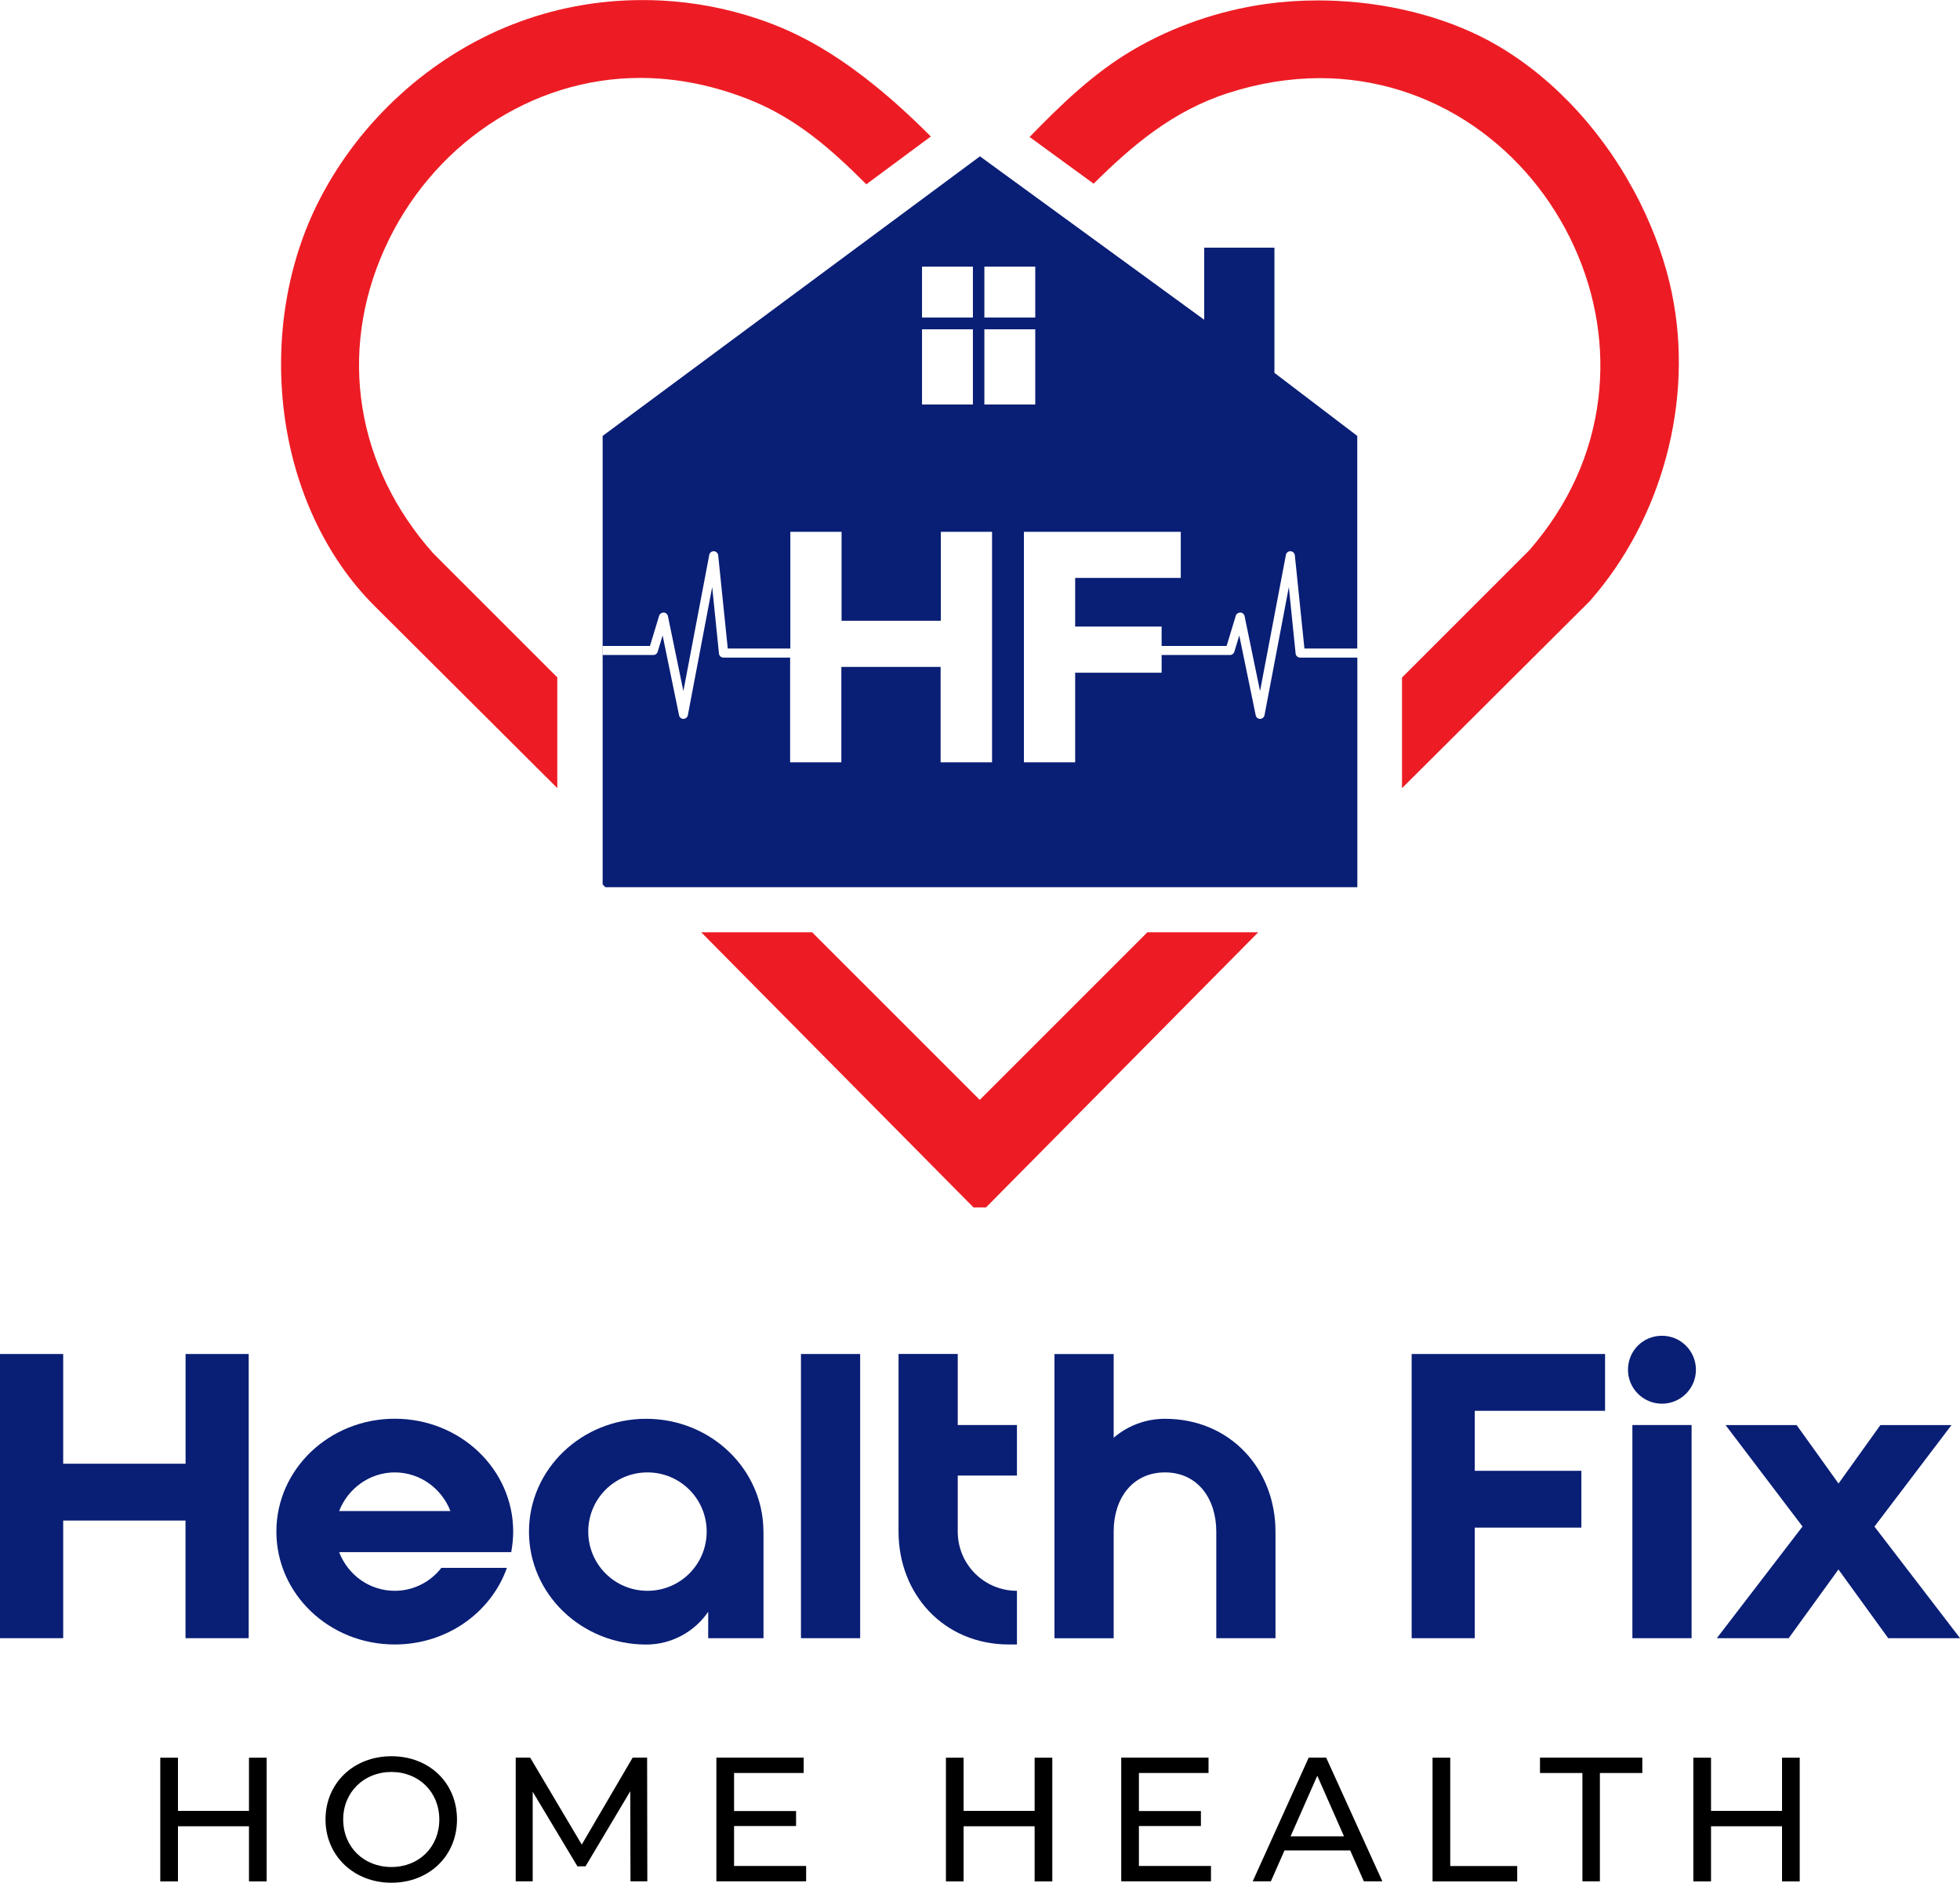 <svg xmlns="http://www.w3.org/2000/svg" id="Layer_2" viewBox="0 0 280.41 269.39"><defs><style>.cls-1{fill:#091e75;}.cls-2{fill:#ed1c24;}</style></defs><g id="Layer_8"><polygon class="cls-2" points="164.15 133.39 140.17 157.37 116.19 133.39 100.32 133.39 139.28 172.76 141.06 172.76 180.01 133.39 164.15 133.39"></polygon><path class="cls-2" d="M79.74,96.93l-17.77-17.77c-11.02-12.39-13.63-28.64-6.99-43.47,6.68-14.91,21.04-24.54,36.59-24.54,5.18,0,10.44,1.04,15.62,3.1,6.79,2.69,11.81,7.17,16.75,12.12l9.23-6.84c-11.24-11.29-19.08-14.93-24.7-16.82-4.44-1.5-9.08-2.38-13.79-2.63-.91-.05-1.84-.07-2.75-.07-6.48,0-12.78,1.19-18.71,3.53-11.69,4.61-21.73,13.75-27.53,25.07-4.58,8.92-6.37,19.68-5.06,30.3,1.36,10.95,5.97,20.84,12.99,27.83,0,0,15.31,15.25,26.11,26.02v-15.83Z"></path><path class="cls-2" d="M239.21,42.01c-.91-4.4-2.47-8.81-4.62-13.11-4.77-9.52-11.97-17.46-20.28-22.34-6.39-3.76-14.62-6.05-23.16-6.44-.87-.04-1.74-.06-2.61-.06-2.54,0-5.05.17-7.46.51-6.67.94-13.22,3.2-18.93,6.54-5.7,3.33-10.39,7.9-14.85,12.49l9.16,6.68c5.59-5.53,11.35-10.43,19.28-12.98,4.38-1.41,8.8-2.12,13.12-2.12,7.86,0,15.46,2.38,21.99,6.87,6.21,4.28,11.17,10.24,14.36,17.24,3.15,6.91,4.35,14.41,3.47,21.69-.96,7.97-4.28,15.29-9.87,21.73l-18.23,18.23v15.83l26.86-26.76.04-.05c5.07-5.76,8.84-12.89,10.91-20.63,2.08-7.77,2.36-15.83.81-23.32Z"></path><path class="cls-1" d="M186,94.09c-.33,0-.61-.25-.64-.58l-.97-9.51-3.48,18.33c-.06.3-.32.52-.63.53h0c-.31,0-.57-.22-.63-.52l-2.35-11.42-.71,2.34c-.08.27-.33.46-.62.46h-9.78v2.53h-12.37v12.82h-7.33v-32.98h22.44v6.6h-15.11v6.96h12.37v2.77h9.3l1.31-4.32c.09-.28.36-.46.65-.46.3.01.55.23.61.52l2.21,10.72,3.7-19.48c.06-.32.34-.55.66-.53.32.01.58.26.62.58l1.37,13.34h7.56v-30.42l-11.85-9.02v-17.91h-10.05v10.31l-32.08-23.38-53.98,40v64.18l.39.39h107.58v-32.85h-8.14ZM140.83,38.15h7.28v7.28h-7.28v-7.28ZM140.83,47.12h7.28v10.76h-7.28v-10.76ZM131.91,38.15h7.28v7.28h-7.28v-7.28ZM131.91,47.12h7.28v10.76h-7.28v-10.76ZM141.9,109.07h-7.33v-13.65h-14.2v13.65h-7.33v-14.98h-9.54c-.33,0-.61-.25-.64-.58l-.97-9.51-3.48,18.33c-.06.3-.32.52-.63.53h0c-.31,0-.57-.22-.63-.52l-2.35-11.42-.71,2.34c-.08.27-.33.46-.62.46h-7.27v-1.3h6.79l1.31-4.32c.09-.28.36-.46.65-.46.3.01.55.23.61.52l2.21,10.72,3.7-19.48c.06-.32.34-.55.66-.53.32.01.58.26.62.58l1.37,13.34h8.95v-16.7h7.33v12.73h14.2v-12.73h7.33v32.98Z"></path><path class="cls-1" d="M26.54,193.73h9.04v40.66h-9.04v-16.83H9.04v16.83H0v-40.66h9.04v15.7h17.51v-15.7Z"></path><path class="cls-1" d="M73.42,219.14c0,1.02-.11,1.98-.28,2.94h-24.62c1.24,3.22,4.29,5.53,7.96,5.53,2.71,0,5.14-1.3,6.66-3.28h9.38c-2.26,6.38-8.58,10.96-16.04,10.96-9.38,0-16.94-7.23-16.94-16.15s7.57-16.15,16.94-16.15,16.94,7.23,16.94,16.15ZM64.44,216.2c-1.24-3.22-4.35-5.53-7.96-5.53s-6.72,2.32-7.96,5.53h15.93Z"></path><path class="cls-1" d="M109.23,219.14v15.25h-7.91v-3.78c-1.92,2.82-5.2,4.69-8.87,4.69-9.26,0-16.77-7.23-16.77-16.15s7.51-16.15,16.77-16.15,16.77,7.23,16.77,16.15ZM101.1,219.14c0-4.69-3.78-8.47-8.47-8.47s-8.47,3.78-8.47,8.47,3.78,8.47,8.47,8.47,8.47-3.78,8.47-8.47Z"></path><path class="cls-1" d="M114.59,193.73h8.47v40.66h-8.47v-40.66Z"></path><path class="cls-1" d="M137.02,203.89h8.47v7.23h-8.47v8.02c0,4.69,3.78,8.47,8.47,8.47v7.68h-1.13c-9.38,0-15.81-7.23-15.81-16.15v-25.42h8.47v10.17Z"></path><path class="cls-1" d="M182.48,219.14v15.25h-8.47v-15.25c0-4.69-2.65-8.47-7.34-8.47s-7.34,3.78-7.34,8.42v15.31h-8.47v-40.66h8.47v11.97c1.98-1.69,4.52-2.71,7.34-2.71,9.38,0,15.81,7.23,15.81,16.15Z"></path><path class="cls-1" d="M211,234.39h-9.04v-40.66h27.67v8.13h-18.64v8.58h15.25v8.13h-15.25v15.81Z"></path><path class="cls-1" d="M242.63,195.98c0,2.71-2.2,4.86-4.86,4.86s-4.86-2.15-4.86-4.86,2.15-4.86,4.86-4.86,4.86,2.2,4.86,4.86ZM233.54,203.89h8.47v30.5h-8.47v-30.5Z"></path><path class="cls-1" d="M268.16,218.41l12.26,15.98h-10.28l-7.12-9.83-7.12,9.83h-10.28l12.26-15.98-11.01-14.51h10.17l5.99,8.36,5.99-8.36h10.17l-11.01,14.51Z"></path><path d="M38.15,251.49v17.7h-2.53v-7.89h-10.16v7.89h-2.53v-17.7h2.53v7.61h10.16v-7.61h2.53Z"></path><path d="M46.57,260.33c0-5.18,3.99-9.05,9.43-9.05s9.38,3.84,9.38,9.05-3.99,9.05-9.38,9.05-9.43-3.87-9.43-9.05ZM62.85,260.33c0-3.92-2.93-6.8-6.85-6.8s-6.9,2.88-6.9,6.8,2.93,6.8,6.9,6.8,6.85-2.88,6.85-6.8Z"></path><path d="M90.2,269.18l-.03-12.89-6.4,10.74h-1.16l-6.4-10.67v12.82h-2.43v-17.7h2.07l7.38,12.44,7.28-12.44h2.07l.03,17.7h-2.43Z"></path><path d="M115.33,266.98v2.2h-12.84v-17.7h12.49v2.2h-9.96v5.44h8.87v2.15h-8.87v5.71h10.32Z"></path><path d="M150.55,251.49v17.7h-2.53v-7.89h-10.16v7.89h-2.53v-17.7h2.53v7.61h10.16v-7.61h2.53Z"></path><path d="M173.25,266.98v2.2h-12.84v-17.7h12.49v2.2h-9.96v5.44h8.87v2.15h-8.87v5.71h10.32Z"></path><path d="M193.17,264.76h-9.4l-1.95,4.42h-2.6l8.01-17.7h2.5l8.04,17.7h-2.65l-1.95-4.42ZM192.28,262.74l-3.82-8.67-3.82,8.67h7.64Z"></path><path d="M204.95,251.49h2.53v15.5h9.58v2.2h-12.11v-17.7Z"></path><path d="M226.39,253.68h-6.07v-2.2h14.64v2.2h-6.07v15.5h-2.5v-15.5Z"></path><path d="M257.48,251.49v17.7h-2.53v-7.89h-10.16v7.89h-2.53v-17.7h2.53v7.61h10.16v-7.61h2.53Z"></path></g></svg>